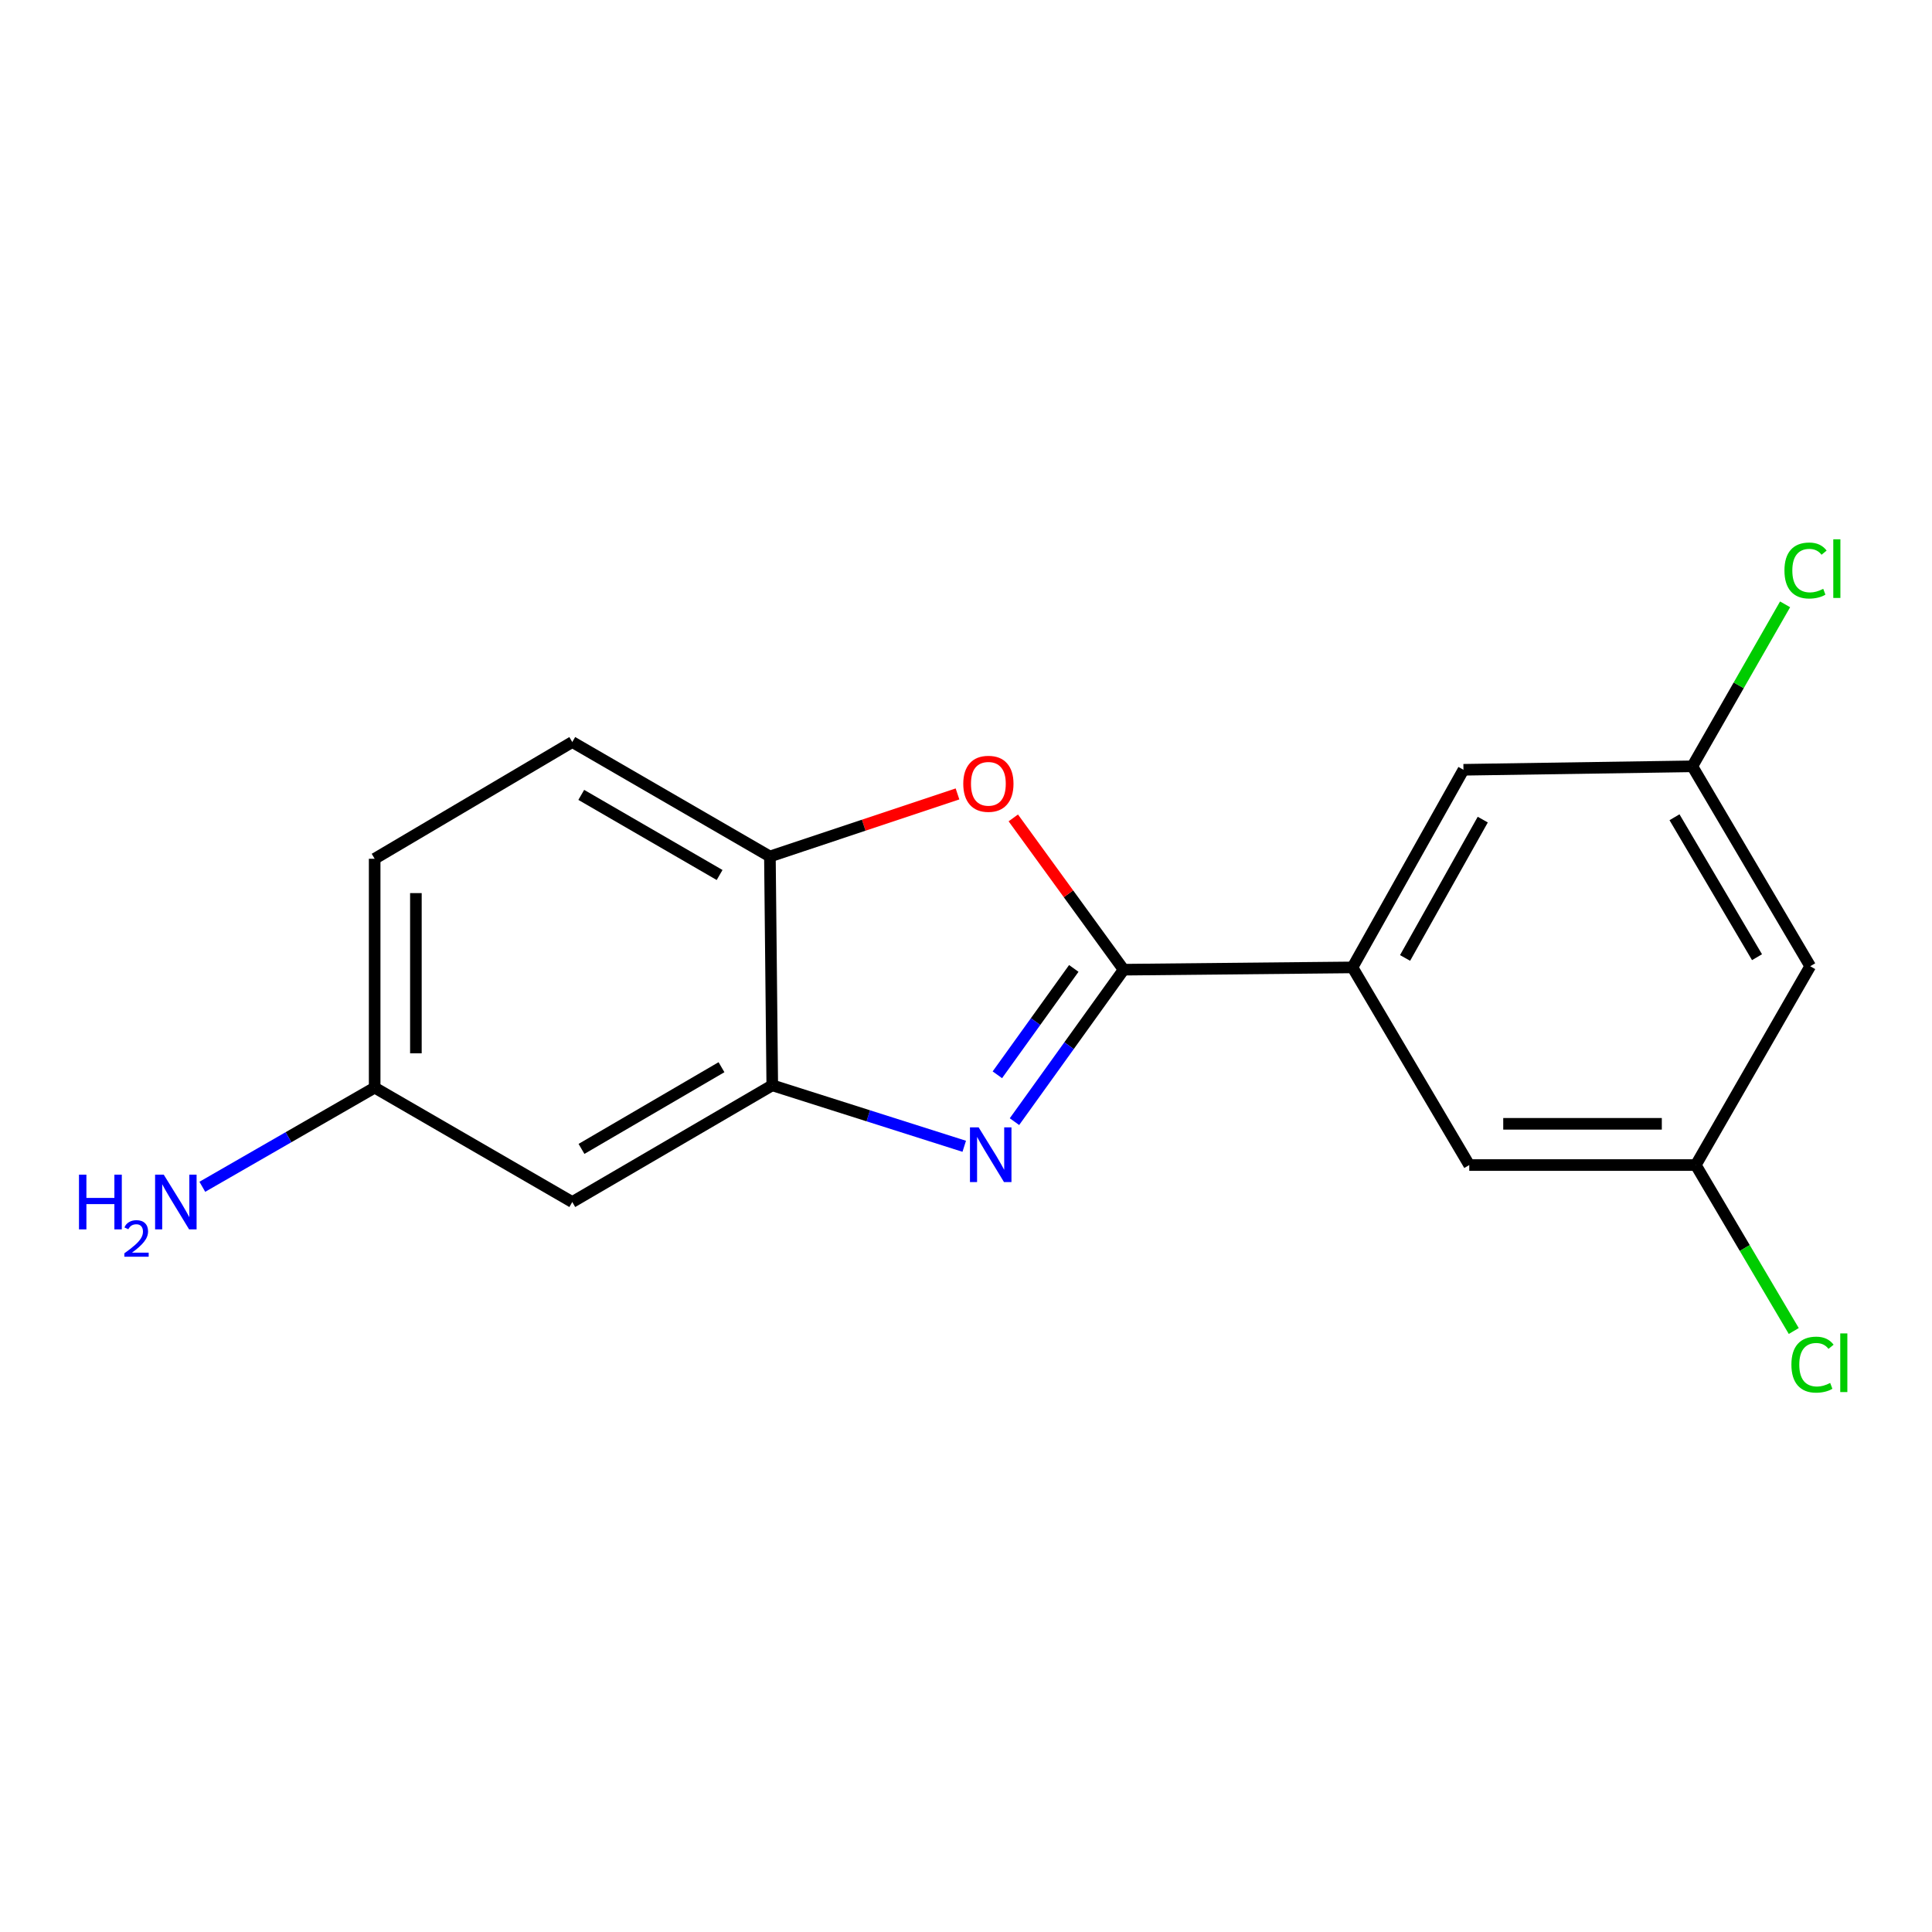 <?xml version='1.0' encoding='iso-8859-1'?>
<svg version='1.1' baseProfile='full'
              xmlns='http://www.w3.org/2000/svg'
                      xmlns:rdkit='http://www.rdkit.org/xml'
                      xmlns:xlink='http://www.w3.org/1999/xlink'
                  xml:space='preserve'
width='1000px' height='1000px' viewBox='0 0 1000 1000'>
<!-- END OF HEADER -->
<rect style='opacity:1.0;fill:#FFFFFF;stroke:none' width='1000' height='1000' x='0' y='0'> </rect>
<path class='bond-0' d='M 581.599,501.911 L 553.342,541.236' style='fill:none;fill-rule:evenodd;stroke:#000000;stroke-width:6px;stroke-linecap:butt;stroke-linejoin:miter;stroke-opacity:1' />
<path class='bond-0' d='M 553.342,541.236 L 525.086,580.561' style='fill:none;fill-rule:evenodd;stroke:#0000FF;stroke-width:6px;stroke-linecap:butt;stroke-linejoin:miter;stroke-opacity:1' />
<path class='bond-0' d='M 555.79,501.255 L 536.01,528.782' style='fill:none;fill-rule:evenodd;stroke:#000000;stroke-width:6px;stroke-linecap:butt;stroke-linejoin:miter;stroke-opacity:1' />
<path class='bond-0' d='M 536.01,528.782 L 516.231,556.309' style='fill:none;fill-rule:evenodd;stroke:#0000FF;stroke-width:6px;stroke-linecap:butt;stroke-linejoin:miter;stroke-opacity:1' />
<path class='bond-1' d='M 581.599,501.911 L 553.039,462.628' style='fill:none;fill-rule:evenodd;stroke:#000000;stroke-width:6px;stroke-linecap:butt;stroke-linejoin:miter;stroke-opacity:1' />
<path class='bond-1' d='M 553.039,462.628 L 524.479,423.346' style='fill:none;fill-rule:evenodd;stroke:#FF0000;stroke-width:6px;stroke-linecap:butt;stroke-linejoin:miter;stroke-opacity:1' />
<path class='bond-3' d='M 581.599,501.911 L 700.038,500.726' style='fill:none;fill-rule:evenodd;stroke:#000000;stroke-width:6px;stroke-linecap:butt;stroke-linejoin:miter;stroke-opacity:1' />
<path class='bond-2' d='M 499.087,593.315 L 449.406,577.534' style='fill:none;fill-rule:evenodd;stroke:#0000FF;stroke-width:6px;stroke-linecap:butt;stroke-linejoin:miter;stroke-opacity:1' />
<path class='bond-2' d='M 449.406,577.534 L 399.725,561.754' style='fill:none;fill-rule:evenodd;stroke:#000000;stroke-width:6px;stroke-linecap:butt;stroke-linejoin:miter;stroke-opacity:1' />
<path class='bond-4' d='M 495.603,410.937 L 447.053,427.126' style='fill:none;fill-rule:evenodd;stroke:#FF0000;stroke-width:6px;stroke-linecap:butt;stroke-linejoin:miter;stroke-opacity:1' />
<path class='bond-4' d='M 447.053,427.126 L 398.503,443.314' style='fill:none;fill-rule:evenodd;stroke:#000000;stroke-width:6px;stroke-linecap:butt;stroke-linejoin:miter;stroke-opacity:1' />
<path class='bond-5' d='M 399.725,561.754 L 296.213,622.165' style='fill:none;fill-rule:evenodd;stroke:#000000;stroke-width:6px;stroke-linecap:butt;stroke-linejoin:miter;stroke-opacity:1' />
<path class='bond-5' d='M 373.44,552.382 L 300.982,594.67' style='fill:none;fill-rule:evenodd;stroke:#000000;stroke-width:6px;stroke-linecap:butt;stroke-linejoin:miter;stroke-opacity:1' />
<path class='bond-17' d='M 399.725,561.754 L 398.503,443.314' style='fill:none;fill-rule:evenodd;stroke:#000000;stroke-width:6px;stroke-linecap:butt;stroke-linejoin:miter;stroke-opacity:1' />
<path class='bond-6' d='M 700.038,500.726 L 757.485,398.436' style='fill:none;fill-rule:evenodd;stroke:#000000;stroke-width:6px;stroke-linecap:butt;stroke-linejoin:miter;stroke-opacity:1' />
<path class='bond-6' d='M 727.264,495.833 L 767.477,424.23' style='fill:none;fill-rule:evenodd;stroke:#000000;stroke-width:6px;stroke-linecap:butt;stroke-linejoin:miter;stroke-opacity:1' />
<path class='bond-7' d='M 700.038,500.726 L 760.485,603.028' style='fill:none;fill-rule:evenodd;stroke:#000000;stroke-width:6px;stroke-linecap:butt;stroke-linejoin:miter;stroke-opacity:1' />
<path class='bond-11' d='M 398.503,443.314 L 296.213,384.077' style='fill:none;fill-rule:evenodd;stroke:#000000;stroke-width:6px;stroke-linecap:butt;stroke-linejoin:miter;stroke-opacity:1' />
<path class='bond-11' d='M 372.464,452.898 L 300.861,411.431' style='fill:none;fill-rule:evenodd;stroke:#000000;stroke-width:6px;stroke-linecap:butt;stroke-linejoin:miter;stroke-opacity:1' />
<path class='bond-12' d='M 296.213,622.165 L 193.923,562.963' style='fill:none;fill-rule:evenodd;stroke:#000000;stroke-width:6px;stroke-linecap:butt;stroke-linejoin:miter;stroke-opacity:1' />
<path class='bond-9' d='M 757.485,398.436 L 875.949,396.645' style='fill:none;fill-rule:evenodd;stroke:#000000;stroke-width:6px;stroke-linecap:butt;stroke-linejoin:miter;stroke-opacity:1' />
<path class='bond-8' d='M 760.485,603.028 L 877.739,603.028' style='fill:none;fill-rule:evenodd;stroke:#000000;stroke-width:6px;stroke-linecap:butt;stroke-linejoin:miter;stroke-opacity:1' />
<path class='bond-8' d='M 778.073,581.685 L 860.151,581.685' style='fill:none;fill-rule:evenodd;stroke:#000000;stroke-width:6px;stroke-linecap:butt;stroke-linejoin:miter;stroke-opacity:1' />
<path class='bond-10' d='M 877.739,603.028 L 936.965,500.121' style='fill:none;fill-rule:evenodd;stroke:#000000;stroke-width:6px;stroke-linecap:butt;stroke-linejoin:miter;stroke-opacity:1' />
<path class='bond-13' d='M 877.739,603.028 L 903.094,645.975' style='fill:none;fill-rule:evenodd;stroke:#000000;stroke-width:6px;stroke-linecap:butt;stroke-linejoin:miter;stroke-opacity:1' />
<path class='bond-13' d='M 903.094,645.975 L 928.45,688.923' style='fill:none;fill-rule:evenodd;stroke:#00CC00;stroke-width:6px;stroke-linecap:butt;stroke-linejoin:miter;stroke-opacity:1' />
<path class='bond-14' d='M 875.949,396.645 L 899.954,354.726' style='fill:none;fill-rule:evenodd;stroke:#000000;stroke-width:6px;stroke-linecap:butt;stroke-linejoin:miter;stroke-opacity:1' />
<path class='bond-14' d='M 899.954,354.726 L 923.959,312.807' style='fill:none;fill-rule:evenodd;stroke:#00CC00;stroke-width:6px;stroke-linecap:butt;stroke-linejoin:miter;stroke-opacity:1' />
<path class='bond-18' d='M 875.949,396.645 L 936.965,500.121' style='fill:none;fill-rule:evenodd;stroke:#000000;stroke-width:6px;stroke-linecap:butt;stroke-linejoin:miter;stroke-opacity:1' />
<path class='bond-18' d='M 866.717,423.007 L 909.428,495.44' style='fill:none;fill-rule:evenodd;stroke:#000000;stroke-width:6px;stroke-linecap:butt;stroke-linejoin:miter;stroke-opacity:1' />
<path class='bond-16' d='M 296.213,384.077 L 193.923,444.5' style='fill:none;fill-rule:evenodd;stroke:#000000;stroke-width:6px;stroke-linecap:butt;stroke-linejoin:miter;stroke-opacity:1' />
<path class='bond-15' d='M 193.923,562.963 L 149.324,588.621' style='fill:none;fill-rule:evenodd;stroke:#000000;stroke-width:6px;stroke-linecap:butt;stroke-linejoin:miter;stroke-opacity:1' />
<path class='bond-15' d='M 149.324,588.621 L 104.724,614.279' style='fill:none;fill-rule:evenodd;stroke:#0000FF;stroke-width:6px;stroke-linecap:butt;stroke-linejoin:miter;stroke-opacity:1' />
<path class='bond-19' d='M 193.923,562.963 L 193.923,444.5' style='fill:none;fill-rule:evenodd;stroke:#000000;stroke-width:6px;stroke-linecap:butt;stroke-linejoin:miter;stroke-opacity:1' />
<path class='bond-19' d='M 215.266,545.194 L 215.266,462.269' style='fill:none;fill-rule:evenodd;stroke:#000000;stroke-width:6px;stroke-linecap:butt;stroke-linejoin:miter;stroke-opacity:1' />
<path  class='atom-1' d='M 506.533 583.508
L 515.813 598.508
Q 516.733 599.988, 518.213 602.668
Q 519.693 605.348, 519.773 605.508
L 519.773 583.508
L 523.533 583.508
L 523.533 611.828
L 519.653 611.828
L 509.693 595.428
Q 508.533 593.508, 507.293 591.308
Q 506.093 589.108, 505.733 588.428
L 505.733 611.828
L 502.053 611.828
L 502.053 583.508
L 506.533 583.508
' fill='#0000FF'/>
<path  class='atom-2' d='M 498.584 405.689
Q 498.584 398.889, 501.944 395.089
Q 505.304 391.289, 511.584 391.289
Q 517.864 391.289, 521.224 395.089
Q 524.584 398.889, 524.584 405.689
Q 524.584 412.569, 521.184 416.489
Q 517.784 420.369, 511.584 420.369
Q 505.344 420.369, 501.944 416.489
Q 498.584 412.609, 498.584 405.689
M 511.584 417.169
Q 515.904 417.169, 518.224 414.289
Q 520.584 411.369, 520.584 405.689
Q 520.584 400.129, 518.224 397.329
Q 515.904 394.489, 511.584 394.489
Q 507.264 394.489, 504.904 397.289
Q 502.584 400.089, 502.584 405.689
Q 502.584 411.409, 504.904 414.289
Q 507.264 417.169, 511.584 417.169
' fill='#FF0000'/>
<path  class='atom-14' d='M 927.23 706.333
Q 927.23 699.293, 930.51 695.613
Q 933.83 691.893, 940.11 691.893
Q 945.95 691.893, 949.07 696.013
L 946.43 698.173
Q 944.15 695.173, 940.11 695.173
Q 935.83 695.173, 933.55 698.053
Q 931.31 700.893, 931.31 706.333
Q 931.31 711.933, 933.63 714.813
Q 935.99 717.693, 940.55 717.693
Q 943.67 717.693, 947.31 715.813
L 948.43 718.813
Q 946.95 719.773, 944.71 720.333
Q 942.47 720.893, 939.99 720.893
Q 933.83 720.893, 930.51 717.133
Q 927.23 713.373, 927.23 706.333
' fill='#00CC00'/>
<path  class='atom-14' d='M 952.51 690.173
L 956.19 690.173
L 956.19 720.533
L 952.51 720.533
L 952.51 690.173
' fill='#00CC00'/>
<path  class='atom-15' d='M 923.626 295.299
Q 923.626 288.259, 926.906 284.579
Q 930.226 280.859, 936.506 280.859
Q 942.346 280.859, 945.466 284.979
L 942.826 287.139
Q 940.546 284.139, 936.506 284.139
Q 932.226 284.139, 929.946 287.019
Q 927.706 289.859, 927.706 295.299
Q 927.706 300.899, 930.026 303.779
Q 932.386 306.659, 936.946 306.659
Q 940.066 306.659, 943.706 304.779
L 944.826 307.779
Q 943.346 308.739, 941.106 309.299
Q 938.866 309.859, 936.386 309.859
Q 930.226 309.859, 926.906 306.099
Q 923.626 302.339, 923.626 295.299
' fill='#00CC00'/>
<path  class='atom-15' d='M 948.906 279.139
L 952.586 279.139
L 952.586 309.499
L 948.906 309.499
L 948.906 279.139
' fill='#00CC00'/>
<path  class='atom-16' d='M 40.884 608.005
L 44.724 608.005
L 44.724 620.045
L 59.204 620.045
L 59.204 608.005
L 63.044 608.005
L 63.044 636.325
L 59.204 636.325
L 59.204 623.245
L 44.724 623.245
L 44.724 636.325
L 40.884 636.325
L 40.884 608.005
' fill='#0000FF'/>
<path  class='atom-16' d='M 64.416 635.331
Q 65.103 633.562, 66.74 632.586
Q 68.376 631.582, 70.647 631.582
Q 73.472 631.582, 75.056 633.114
Q 76.64 634.645, 76.64 637.364
Q 76.64 640.136, 74.58 642.723
Q 72.548 645.31, 68.324 648.373
L 76.956 648.373
L 76.956 650.485
L 64.364 650.485
L 64.364 648.716
Q 67.848 646.234, 69.908 644.386
Q 71.993 642.538, 72.996 640.875
Q 74 639.212, 74 637.496
Q 74 635.701, 73.102 634.698
Q 72.204 633.694, 70.647 633.694
Q 69.142 633.694, 68.139 634.302
Q 67.136 634.909, 66.423 636.255
L 64.416 635.331
' fill='#0000FF'/>
<path  class='atom-16' d='M 84.756 608.005
L 94.036 623.005
Q 94.956 624.485, 96.436 627.165
Q 97.916 629.845, 97.996 630.005
L 97.996 608.005
L 101.756 608.005
L 101.756 636.325
L 97.876 636.325
L 87.916 619.925
Q 86.756 618.005, 85.516 615.805
Q 84.316 613.605, 83.956 612.925
L 83.956 636.325
L 80.276 636.325
L 80.276 608.005
L 84.756 608.005
' fill='#0000FF'/>
</svg>

